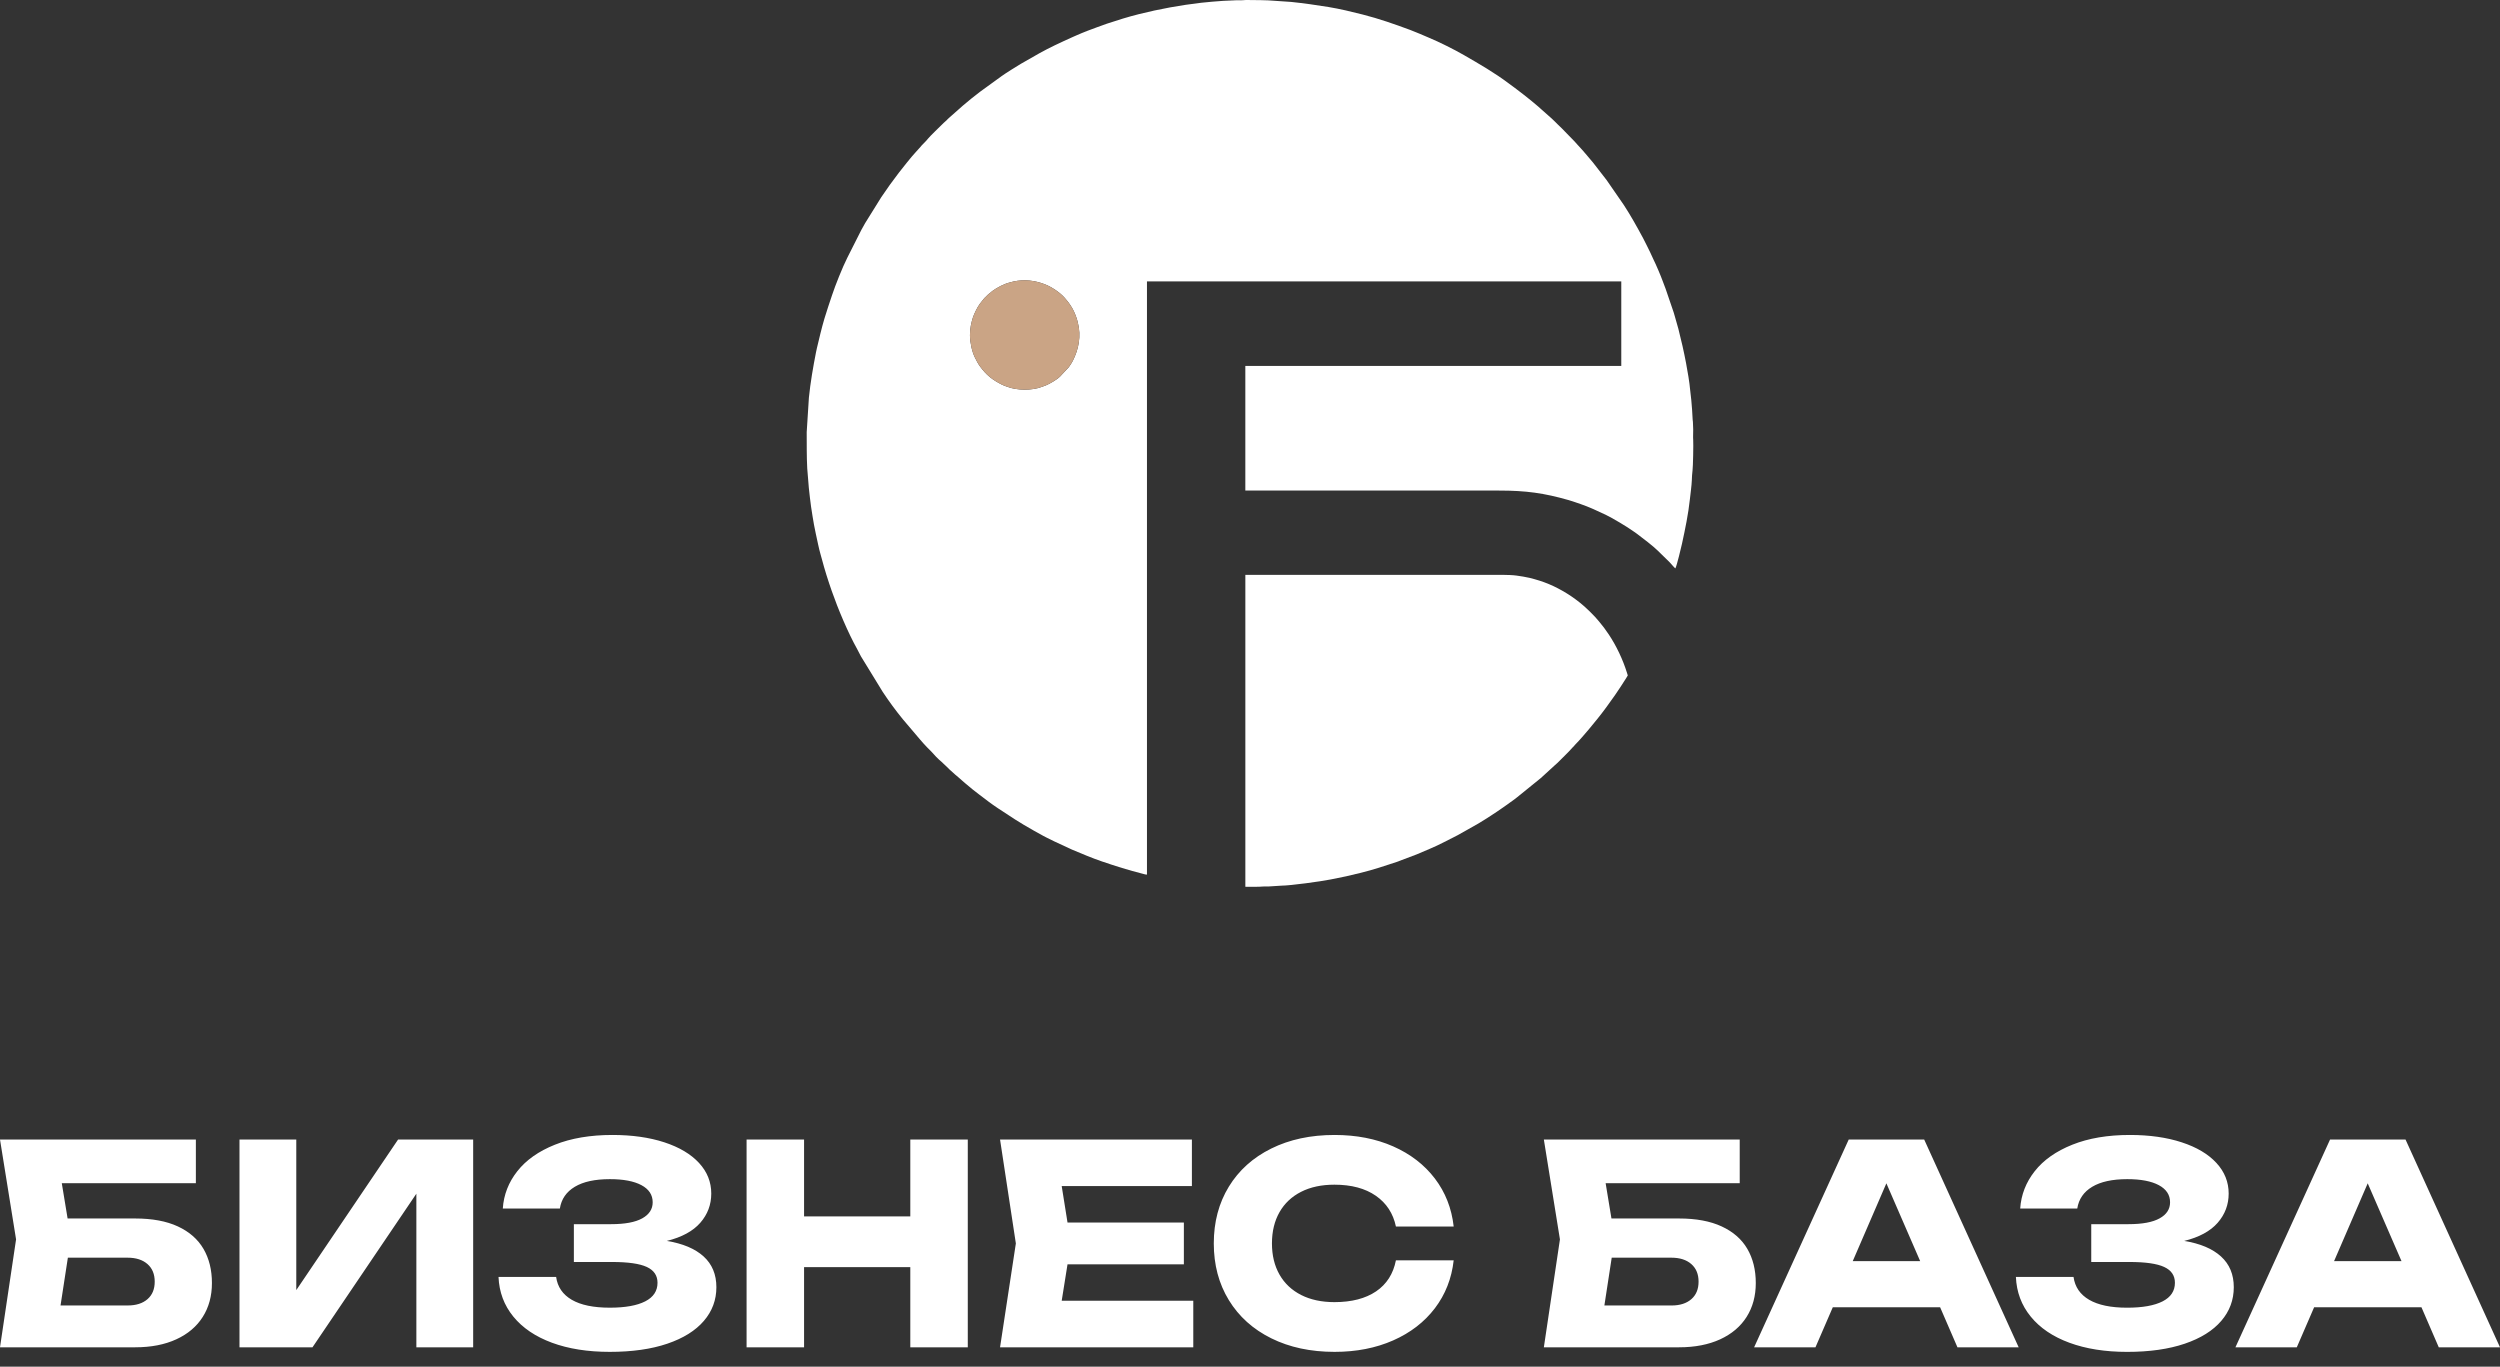<?xml version="1.0" encoding="UTF-8"?> <svg xmlns="http://www.w3.org/2000/svg" width="150" height="82" viewBox="0 0 150 82" fill="none"><rect x="0" y="0" width="150" height="82" fill="#333333" stroke="none"/><g clip-path="url(#clip0_537_711)"><path d="M8.111 73.109C9.131 73.109 9.984 73.267 10.671 73.585C11.358 73.904 11.87 74.353 12.209 74.932C12.546 75.511 12.716 76.195 12.716 76.982C12.716 77.757 12.533 78.433 12.167 79.012C11.802 79.591 11.272 80.04 10.58 80.358C9.887 80.677 9.065 80.838 8.112 80.838H0L0.964 74.364L0 68.372H11.752V70.99H3.707L4.056 73.109H8.111V73.109ZM7.663 78.328C8.167 78.328 8.563 78.201 8.851 77.949C9.139 77.697 9.283 77.348 9.283 76.899C9.283 76.45 9.139 76.098 8.848 75.843C8.557 75.588 8.158 75.461 7.654 75.461H4.072L3.632 78.328H7.663V78.328ZM17.777 77.406L23.885 68.372H28.39V80.838H24.982V71.622L18.749 80.838H14.369V68.372H17.777V77.406ZM40.008 74.456C40.966 74.611 41.703 74.921 42.216 75.386C42.728 75.852 42.983 76.467 42.983 77.232C42.983 77.996 42.734 78.669 42.232 79.254C41.731 79.838 41 80.295 40.038 80.622C39.077 80.949 37.925 81.112 36.584 81.112C35.265 81.112 34.11 80.93 33.118 80.564C32.127 80.198 31.354 79.675 30.8 78.996C30.246 78.317 29.949 77.525 29.911 76.616H33.368C33.451 77.215 33.764 77.672 34.307 77.988C34.85 78.303 35.609 78.461 36.584 78.461C37.509 78.461 38.219 78.334 38.712 78.082C39.205 77.83 39.451 77.458 39.451 76.966C39.451 76.534 39.238 76.218 38.809 76.018C38.379 75.819 37.681 75.719 36.717 75.719H34.432V73.45H36.667C37.493 73.45 38.116 73.334 38.535 73.101C38.953 72.868 39.161 72.547 39.161 72.137C39.161 71.694 38.936 71.35 38.485 71.109C38.033 70.868 37.402 70.749 36.592 70.749C35.7 70.749 34.999 70.901 34.49 71.206C33.98 71.511 33.681 71.946 33.592 72.511H30.168C30.223 71.685 30.514 70.938 31.041 70.27C31.567 69.602 32.318 69.073 33.293 68.683C34.268 68.292 35.42 68.098 36.75 68.098C37.925 68.098 38.961 68.245 39.858 68.538C40.756 68.832 41.451 69.245 41.942 69.777C42.432 70.308 42.676 70.921 42.676 71.613C42.676 72.278 42.457 72.863 42.017 73.367C41.576 73.871 40.906 74.234 40.008 74.456H40.008ZM54.618 72.985V68.372H58.067V80.838H54.618V76.026H48.244V80.838H44.795V68.372H48.244V72.985H54.618ZM64.051 75.86L63.702 78.046H71.597V80.838H60.003L60.951 74.606L60.003 68.373H71.514V71.165H63.702L64.051 73.351H71.032V75.861H64.051L64.051 75.86ZM87.221 75.619C87.099 76.711 86.722 77.669 86.091 78.498C85.459 79.326 84.625 79.968 83.589 80.425C82.553 80.882 81.381 81.112 80.074 81.112C78.638 81.112 77.373 80.841 76.276 80.298C75.179 79.755 74.331 78.99 73.73 78.007C73.129 77.023 72.827 75.89 72.827 74.605C72.827 73.319 73.129 72.184 73.73 71.2C74.331 70.217 75.179 69.455 76.276 68.912C77.373 68.369 78.638 68.098 80.074 68.098C81.381 68.098 82.553 68.325 83.589 68.782C84.625 69.239 85.459 69.882 86.091 70.71C86.722 71.538 87.099 72.499 87.221 73.591H83.755C83.589 72.804 83.188 72.189 82.55 71.746C81.913 71.303 81.085 71.081 80.065 71.081C79.295 71.081 78.63 71.222 78.068 71.508C77.505 71.793 77.073 72.2 76.771 72.729C76.469 73.258 76.317 73.884 76.317 74.605C76.317 75.325 76.469 75.948 76.771 76.477C77.073 77.006 77.505 77.413 78.068 77.699C78.63 77.984 79.295 78.128 80.065 78.128C81.096 78.128 81.93 77.912 82.564 77.483C83.198 77.053 83.595 76.433 83.755 75.618H87.221V75.619ZM100.742 73.109C101.762 73.109 102.615 73.267 103.302 73.586C103.989 73.904 104.502 74.353 104.84 74.932C105.177 75.511 105.347 76.195 105.347 76.982C105.347 77.758 105.164 78.434 104.798 79.013C104.433 79.591 103.903 80.04 103.211 80.359C102.518 80.677 101.696 80.838 100.743 80.838H92.631L93.596 74.364L92.631 68.372H104.383V70.99H96.338L96.687 73.109H100.742V73.109ZM100.294 78.329C100.798 78.329 101.194 78.201 101.482 77.949C101.77 77.697 101.914 77.348 101.914 76.899C101.914 76.45 101.77 76.099 101.479 75.844C101.188 75.589 100.789 75.461 100.285 75.461H96.703L96.263 78.328H100.294V78.329ZM121.12 80.838H117.447L116.408 78.437H109.967L108.928 80.838H105.247L110.923 68.373H115.452L121.12 80.838ZM113.183 70.999L111.164 75.669H115.211L113.183 70.999ZM131.052 74.456C132.01 74.611 132.747 74.921 133.259 75.387C133.772 75.852 134.027 76.467 134.027 77.232C134.027 77.996 133.778 78.669 133.276 79.254C132.775 79.839 132.043 80.296 131.082 80.623C130.121 80.949 128.969 81.113 127.628 81.113C126.309 81.113 125.154 80.93 124.162 80.564C123.17 80.199 122.397 79.675 121.844 78.996C121.289 78.317 120.993 77.525 120.954 76.617H124.412C124.495 77.215 124.808 77.672 125.351 77.988C125.894 78.304 126.653 78.462 127.628 78.462C128.553 78.462 129.262 78.334 129.756 78.082C130.249 77.83 130.495 77.459 130.495 76.966C130.495 76.534 130.282 76.218 129.852 76.019C129.423 75.819 128.725 75.719 127.761 75.719H125.475V73.45H127.711C128.537 73.45 129.16 73.334 129.578 73.101C129.997 72.869 130.204 72.547 130.204 72.137C130.204 71.694 129.98 71.351 129.528 71.109C129.077 70.868 128.445 70.749 127.636 70.749C126.744 70.749 126.043 70.902 125.534 71.206C125.024 71.511 124.725 71.946 124.636 72.511H121.212C121.267 71.686 121.558 70.938 122.085 70.27C122.611 69.602 123.362 69.073 124.337 68.683C125.312 68.292 126.464 68.098 127.794 68.098C128.969 68.098 130.005 68.245 130.902 68.539C131.8 68.832 132.495 69.245 132.985 69.777C133.476 70.309 133.72 70.921 133.72 71.614C133.72 72.278 133.501 72.863 133.06 73.367C132.62 73.871 131.949 74.234 131.052 74.456H131.052ZM150 80.838H146.326L145.288 78.437H138.847L137.808 80.838H134.126L139.803 68.373H144.332L150 80.838ZM142.063 70.999L140.044 75.669H144.091L142.063 70.999Z" fill="white"></path><path fill-rule="evenodd" clip-rule="evenodd" d="M58.197 20.108C58.197 19.929 58.218 19.702 58.249 19.545C58.325 19.162 58.391 18.957 58.559 18.622C58.627 18.486 58.702 18.352 58.787 18.234L59.06 17.89C59.21 17.728 59.373 17.589 59.55 17.456C59.825 17.249 60.252 17.031 60.584 16.949C60.667 16.929 60.759 16.9 60.828 16.886C61.475 16.752 62.086 16.826 62.68 17.053C63.089 17.209 63.587 17.537 63.877 17.866L64.084 18.114C64.273 18.367 64.412 18.598 64.528 18.901C64.624 19.15 64.61 19.119 64.674 19.372C64.875 20.167 64.725 20.944 64.365 21.655C64.329 21.727 64.293 21.78 64.251 21.849C64.209 21.921 64.175 21.966 64.126 22.032L63.601 22.594C63.421 22.773 62.984 23.028 62.752 23.123C62.676 23.154 62.601 23.177 62.527 23.206C61.941 23.442 61.001 23.432 60.423 23.201C60.317 23.159 60.233 23.138 60.132 23.087C59.544 22.793 59.178 22.506 58.788 21.967C58.672 21.806 58.587 21.633 58.494 21.45C58.317 21.095 58.197 20.533 58.197 20.109L58.197 20.108ZM74.74 0H74.804C75.242 0.003 76.094 0.007 76.443 0.046L77.476 0.116C78.224 0.195 78.956 0.297 79.702 0.419C80.404 0.535 81.091 0.701 81.763 0.872C82.731 1.119 83.681 1.45 84.616 1.798C85 1.941 85.362 2.106 85.739 2.264C86.339 2.513 87.263 2.973 87.841 3.308C88.764 3.841 89.691 4.375 90.542 5.018C90.838 5.242 91.141 5.453 91.429 5.687C91.724 5.926 92.021 6.15 92.304 6.402C92.362 6.454 92.409 6.495 92.466 6.548C92.733 6.798 93.046 7.043 93.301 7.302C93.356 7.357 93.4 7.4 93.455 7.456C93.704 7.704 93.738 7.717 94.006 8.007C94.209 8.226 94.432 8.426 94.624 8.655L94.996 9.062C95.029 9.099 95.031 9.113 95.069 9.151C95.106 9.19 95.11 9.192 95.145 9.237C95.28 9.412 95.44 9.572 95.576 9.747L96.398 10.806L97.431 12.302C97.851 12.944 98.223 13.617 98.587 14.293C98.734 14.568 98.862 14.845 99.003 15.125L99.203 15.558C99.349 15.848 99.651 16.553 99.766 16.876C99.823 17.038 99.882 17.177 99.939 17.334L100.422 18.749C100.449 18.835 100.466 18.911 100.495 19L100.703 19.733C100.874 20.406 101.035 21.099 101.163 21.786C101.257 22.291 101.368 22.911 101.413 23.434C101.429 23.624 101.462 23.816 101.477 24.002C101.507 24.389 101.548 24.769 101.559 25.169C101.561 25.247 101.571 25.243 101.575 25.314L101.592 25.768C101.595 25.965 101.576 26.21 101.592 26.4C101.61 26.616 101.582 28.027 101.552 28.226C101.523 28.423 101.519 28.627 101.51 28.817C101.497 29.136 101.429 29.623 101.394 29.949C101.298 30.849 101.112 31.737 100.92 32.621C100.886 32.779 100.602 33.977 100.521 34.104C100.459 34.062 100.234 33.792 100.169 33.726L99.447 33.021C99.209 32.785 98.548 32.271 98.264 32.063C98.214 32.026 98.178 31.995 98.125 31.96C98.075 31.927 98.035 31.903 97.989 31.868C97.654 31.62 96.712 31.063 96.343 30.887C95.912 30.682 95.299 30.398 94.843 30.246C94.603 30.166 94.379 30.081 94.125 30.008C92.629 29.581 91.556 29.434 89.948 29.434C84.872 29.434 79.796 29.434 74.72 29.434V21.958H97.277V16.882H68.818V52.477C68.728 52.477 68.633 52.443 68.549 52.422C67.728 52.217 66.919 51.96 66.12 51.688C65.507 51.48 64.916 51.225 64.319 50.976L63.244 50.477C63.018 50.364 62.622 50.178 62.409 50.047C62.34 50.005 62.267 49.97 62.2 49.932C62.134 49.893 62.072 49.862 62.002 49.822C61.194 49.371 60.612 48.982 59.866 48.488C59.493 48.241 59.133 47.964 58.779 47.693C58.487 47.469 58.184 47.237 57.908 46.992L57.397 46.547C57.357 46.514 57.346 46.511 57.308 46.473L57.061 46.25C57.002 46.205 56.958 46.155 56.903 46.1L56.579 45.792C56.548 45.761 56.529 45.739 56.496 45.712C56.309 45.563 56.022 45.266 55.873 45.087L55.638 44.852C55.479 44.694 55.332 44.517 55.184 44.349L54.171 43.156C53.744 42.634 53.341 42.084 52.968 41.521L51.656 39.38C51.577 39.238 51.519 39.105 51.44 38.964C50.875 37.956 50.283 36.541 49.904 35.456C49.682 34.823 49.48 34.186 49.31 33.536C49.288 33.453 49.265 33.37 49.239 33.283C49.123 32.887 49.041 32.427 48.947 32.019C48.863 31.654 48.811 31.316 48.749 30.951C48.687 30.581 48.636 30.225 48.593 29.842C48.574 29.659 48.547 29.471 48.53 29.273L48.434 28.104C48.396 27.39 48.406 26.651 48.402 25.931L48.534 23.858C48.626 22.948 48.784 22.035 48.96 21.138C48.979 21.041 48.997 20.96 49.018 20.871C49.159 20.277 49.294 19.697 49.466 19.114C49.608 18.636 49.771 18.17 49.928 17.695C50.121 17.113 50.546 16.043 50.84 15.461L51.683 13.791C51.76 13.65 51.833 13.527 51.91 13.385L52.874 11.836C53.214 11.326 53.565 10.842 53.931 10.364C54.055 10.201 54.745 9.33 54.924 9.151C54.983 9.092 55.012 9.047 55.07 8.989L55.224 8.819C55.259 8.782 55.263 8.767 55.297 8.73C55.423 8.594 55.56 8.474 55.673 8.328C55.791 8.175 56.432 7.564 56.619 7.376L56.79 7.222C56.84 7.172 56.892 7.112 56.945 7.07L57.78 6.331C58.12 6.043 58.465 5.759 58.822 5.492L60.1 4.565C60.349 4.385 60.986 3.99 61.248 3.832L62.363 3.196C62.663 3.022 62.983 2.871 63.294 2.715C63.649 2.538 64.008 2.387 64.369 2.218C64.444 2.183 64.507 2.155 64.583 2.124C64.798 2.035 65.036 1.924 65.26 1.844C65.65 1.706 66.016 1.554 66.412 1.422C67.054 1.209 67.686 1.01 68.348 0.845C69.57 0.539 70.822 0.311 72.079 0.165C72.515 0.114 72.95 0.086 73.392 0.051L74.153 0.017C74.256 0.018 74.359 0.017 74.462 0.018C74.579 0.018 74.636 0.003 74.74 0.001L74.74 0Z" fill="white"></path><path fill-rule="evenodd" clip-rule="evenodd" d="M74.721 53.206C75.079 53.206 75.477 53.218 75.808 53.19C75.891 53.183 75.998 53.19 76.084 53.19L76.877 53.14C77.435 53.137 79.256 52.885 79.831 52.769L80.761 52.58C81.079 52.509 81.368 52.439 81.665 52.365C82.429 52.176 83.066 51.959 83.792 51.72L85.005 51.262C85.275 51.153 85.522 51.041 85.79 50.928C86.365 50.688 86.911 50.385 87.467 50.108L88.721 49.4C89.459 48.958 90.181 48.462 90.875 47.954C90.932 47.912 90.972 47.877 91.03 47.833L92.49 46.65C92.519 46.624 92.534 46.603 92.564 46.578L93.293 45.912C93.345 45.861 93.385 45.838 93.439 45.782C93.589 45.631 94.182 45.054 94.269 44.942C94.312 44.886 94.355 44.85 94.404 44.801C94.459 44.747 94.48 44.708 94.533 44.655C94.759 44.431 95.115 44.015 95.327 43.763L95.831 43.148C96.156 42.751 96.599 42.143 96.895 41.715L97.234 41.211C97.349 41.016 97.558 40.73 97.667 40.524C97.651 40.492 97.629 40.407 97.617 40.364C97.372 39.573 96.979 38.743 96.519 38.056C96.458 37.964 96.399 37.886 96.338 37.8C96.305 37.754 96.282 37.713 96.244 37.666L95.942 37.288C95.705 36.983 95.105 36.397 94.797 36.162C94.615 36.023 94.486 35.916 94.285 35.783C94.186 35.717 94.112 35.667 94.009 35.604C93.267 35.149 92.627 34.881 91.765 34.67C91.516 34.609 91.267 34.577 90.991 34.535C90.58 34.474 89.685 34.492 89.219 34.492C84.386 34.492 79.554 34.492 74.721 34.492V53.205V53.206Z" fill="white"></path><path fill-rule="evenodd" clip-rule="evenodd" d="M58.197 20.108C58.197 20.533 58.316 21.094 58.494 21.449C58.586 21.633 58.671 21.806 58.788 21.966C59.178 22.505 59.544 22.793 60.132 23.087C60.233 23.137 60.316 23.158 60.423 23.201C61 23.432 61.941 23.441 62.526 23.206C62.6 23.176 62.675 23.154 62.751 23.123C62.984 23.028 63.421 22.773 63.601 22.593L64.125 22.031C64.174 21.965 64.208 21.921 64.251 21.849C64.292 21.779 64.328 21.727 64.365 21.654C64.725 20.944 64.875 20.167 64.674 19.372C64.61 19.119 64.623 19.15 64.528 18.901C64.412 18.597 64.273 18.367 64.083 18.113L63.876 17.866C63.586 17.537 63.088 17.209 62.679 17.052C62.086 16.825 61.475 16.752 60.828 16.885C60.759 16.899 60.667 16.928 60.584 16.949C60.251 17.031 59.825 17.248 59.549 17.456C59.372 17.589 59.21 17.728 59.06 17.89L58.787 18.234C58.702 18.352 58.626 18.486 58.558 18.622C58.391 18.957 58.325 19.162 58.249 19.544C58.218 19.702 58.196 19.929 58.196 20.108L58.197 20.108Z" fill="#CAA485"></path></g><defs><clipPath id="clip0_537_711"><rect width="150" height="81.113" fill="white"></rect></clipPath></defs></svg> 